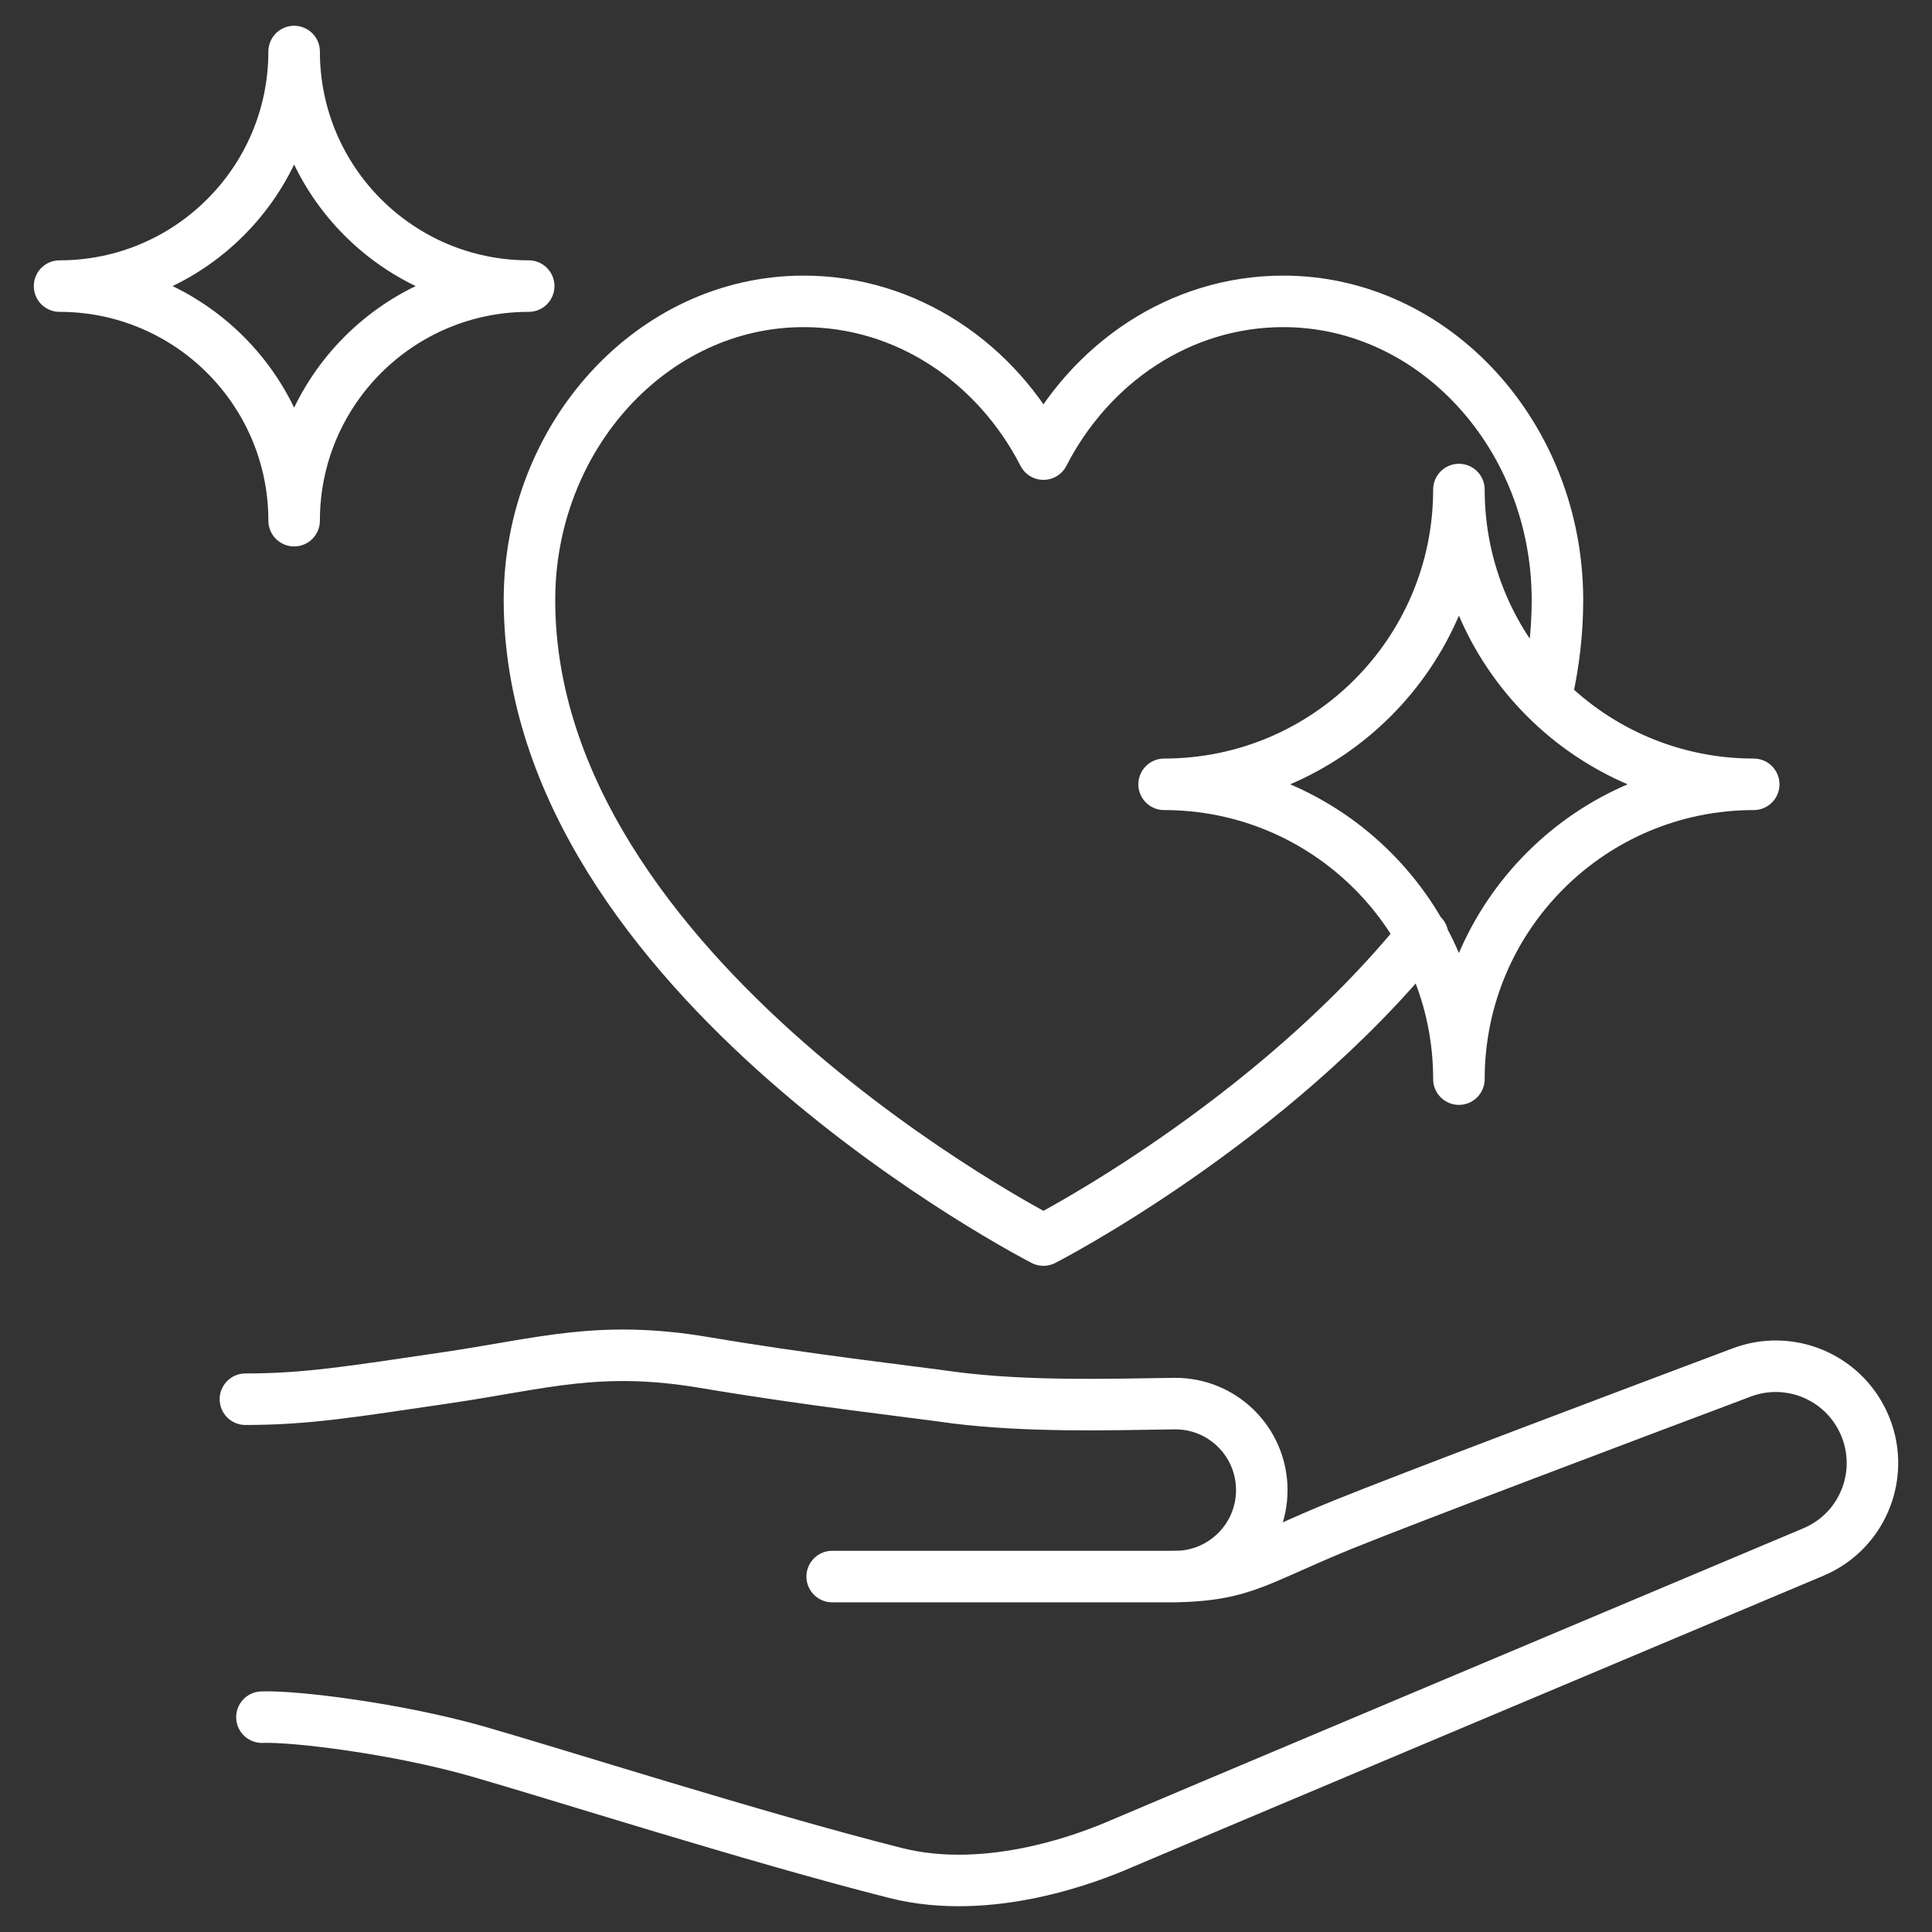 <?xml version="1.0" encoding="UTF-8"?> <svg xmlns="http://www.w3.org/2000/svg" id="a" width="75" height="75" viewBox="0 0 75 75"><rect x="0" y="0" width="75" height="75" fill="#333333" stroke="none"/><g id="b"><path d="M44.85,61.202c3.394.049,3.64-.541,7.281-2.016,2.567-1.04,10.833-4.159,15.485-5.908,1.84-.692,3.897.154,4.723,1.937h0c.893,1.928.015,4.21-1.944,5.034-7.856,3.308-25.988,10.944-26.873,11.329-1.131.492-5.067,2.065-8.757,1.131-5.49-1.39-13.135-3.836-16.234-4.721-3.099-.885-7.084-1.377-8.363-1.328M32.305,61.202h13.319c1.855,0,3.358-1.503,3.358-3.357h0c0-1.872-1.53-3.384-3.403-3.357-2.64.039-5.649.124-8.453-.22-2.115-.295-5.707-.688-9.79-1.377s-6.297.049-9.987.59c-3.69.541-5.411.836-7.822.836M60.062,26.88c.257-1.162.398-2.359.398-3.587,0-6.342-4.764-11.594-10.642-11.594-4.009,0-7.497,2.395-9.311,5.929-1.814-3.534-5.303-5.929-9.311-5.929-5.877,0-10.642,5.252-10.642,11.594,0,14.637,19.953,24.846,19.953,24.846,0,0,8.809-4.507,14.72-11.825M56.635,19.004c0,6.32-5.124,11.443-11.444,11.443,6.32,0,11.444,5.123,11.444,11.444,0-6.32,5.123-11.444,11.444-11.444-6.32,0-11.444-5.123-11.444-11.443ZM11.418,2c0,5.029-4.077,9.106-9.106,9.106,5.029,0,9.106,4.077,9.106,9.106,0-5.029,4.077-9.106,9.106-9.106-5.029,0-9.106-4.077-9.106-9.106Z" fill="none" stroke="#fff" stroke-linecap="round" stroke-linejoin="round" stroke-width="2"></path></g></svg> 